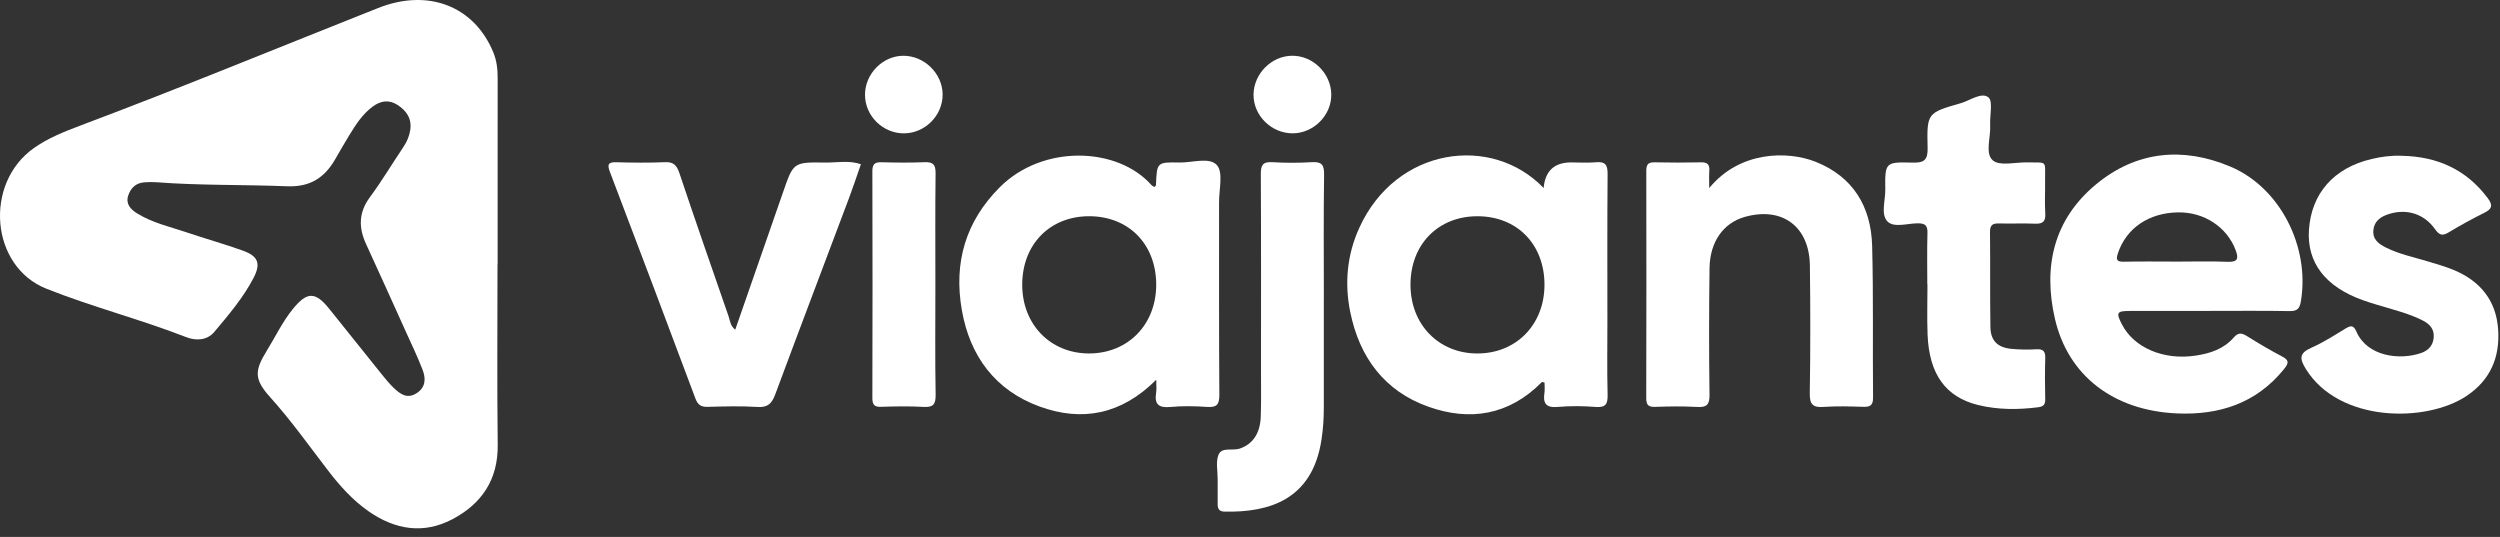 <svg width="149" height="32" viewBox="0 0 149 32" fill="none" xmlns="http://www.w3.org/2000/svg">
<rect x="0" y="0" width="149" height="32" fill="#333333" stroke="none"/>
<g id="Viajantes_logo Branca" clip-path="url(#clip0_3230_4351)">
<path id="Vector" d="M29.651 15.746C29.651 19.335 29.62 22.924 29.664 26.513C29.689 28.588 28.71 30.018 26.979 30.938C25.25 31.856 23.552 31.575 21.971 30.476C21.018 29.812 20.25 28.952 19.549 28.039C18.421 26.569 17.35 25.06 16.107 23.678C15.14 22.606 15.158 22.103 15.907 20.893C16.413 20.072 16.828 19.193 17.437 18.437C18.305 17.362 18.793 17.365 19.648 18.437C20.691 19.744 21.735 21.047 22.783 22.348C22.995 22.613 23.214 22.875 23.458 23.109C23.848 23.485 24.267 23.802 24.837 23.43C25.383 23.073 25.383 22.551 25.186 22.037C24.886 21.261 24.524 20.508 24.18 19.748C23.397 18.014 22.616 16.279 21.82 14.55C21.368 13.567 21.369 12.666 22.046 11.753C22.759 10.79 23.374 9.754 24.044 8.758C24.254 8.447 24.396 8.112 24.451 7.749C24.553 7.072 24.231 6.595 23.679 6.246C23.172 5.927 22.694 6.003 22.226 6.342C21.598 6.8 21.196 7.443 20.799 8.089C20.511 8.556 20.245 9.034 19.968 9.507C19.326 10.609 18.472 11.157 17.099 11.102C14.499 10.997 11.893 11.06 9.295 10.86C9.062 10.843 8.826 10.851 8.593 10.868C8.088 10.904 7.778 11.22 7.637 11.671C7.486 12.152 7.783 12.475 8.155 12.707C9.071 13.283 10.125 13.511 11.132 13.852C12.24 14.227 13.369 14.54 14.47 14.936C15.386 15.265 15.561 15.702 15.112 16.563C14.495 17.75 13.624 18.769 12.769 19.785C12.332 20.303 11.663 20.314 11.096 20.093C8.355 19.027 5.502 18.294 2.769 17.209C-0.58 15.88 -0.968 10.926 2.027 8.82C2.867 8.229 3.807 7.853 4.759 7.495C10.725 5.254 16.618 2.824 22.542 0.476C25.522 -0.705 28.271 0.361 29.407 3.135C29.61 3.634 29.662 4.143 29.66 4.671C29.657 8.365 29.659 12.058 29.659 15.752L29.651 15.746Z" fill="white"/>
<path id="Vector_2" d="M68.913 22.632C66.829 24.719 64.479 25.147 61.96 24.229C59.326 23.268 57.806 21.236 57.325 18.478C56.834 15.666 57.54 13.203 59.593 11.153C62.159 8.592 66.604 8.746 68.629 11.032C68.674 11.084 68.747 11.109 68.805 11.147C68.846 11.093 68.896 11.059 68.897 11.021C68.949 9.68 68.949 9.659 70.286 9.686C71.06 9.702 72.09 9.342 72.531 9.845C72.912 10.279 72.654 11.293 72.656 12.05C72.661 15.875 72.644 19.7 72.673 23.526C72.678 24.128 72.509 24.292 71.934 24.252C71.208 24.202 70.47 24.188 69.748 24.256C69.047 24.322 68.793 24.086 68.907 23.396C68.94 23.198 68.912 22.988 68.912 22.633L68.913 22.632ZM64.918 12.887C62.573 12.884 60.927 14.564 60.924 16.965C60.922 19.34 62.608 21.071 64.918 21.066C67.234 21.061 68.913 19.337 68.91 16.965C68.908 14.559 67.275 12.89 64.917 12.887H64.918Z" fill="white"/>
<path id="Vector_3" d="M92.001 11.206C92.089 10.189 92.635 9.68 93.638 9.68C94.134 9.68 94.631 9.716 95.122 9.67C95.679 9.62 95.818 9.832 95.813 10.375C95.788 13.308 95.801 16.243 95.801 19.178C95.801 20.619 95.776 22.061 95.813 23.501C95.827 24.059 95.722 24.304 95.1 24.254C94.35 24.193 93.585 24.189 92.836 24.254C92.156 24.312 91.951 24.053 92.048 23.421C92.08 23.216 92.053 23.004 92.053 22.797C91.98 22.786 91.911 22.756 91.89 22.776C89.95 24.744 87.614 25.126 85.124 24.238C82.511 23.306 81.018 21.291 80.472 18.584C80.127 16.872 80.285 15.185 81.009 13.589C83.202 8.751 88.92 7.991 92.001 11.206ZM92.051 16.971C92.051 14.564 90.419 12.893 88.065 12.888C85.718 12.883 84.068 14.562 84.065 16.96C84.061 19.337 85.743 21.069 88.054 21.067C90.371 21.066 92.051 19.343 92.051 16.971Z" fill="white"/>
<path id="Vector_4" d="M131.601 18.533C130.039 18.533 128.477 18.53 126.915 18.533C126.16 18.535 126.107 18.636 126.464 19.329C127.18 20.726 128.948 21.481 130.851 21.196C131.717 21.067 132.536 20.803 133.13 20.116C133.402 19.802 133.61 19.84 133.921 20.033C134.606 20.459 135.3 20.874 136.016 21.247C136.462 21.478 136.395 21.666 136.126 22C134.47 24.046 132.25 24.751 129.741 24.639C125.965 24.472 123.257 22.391 122.475 19.003C121.756 15.889 122.399 13.079 124.924 10.988C127.324 8.999 130.099 8.738 132.924 9.927C135.907 11.181 137.674 14.716 137.134 17.95C137.058 18.411 136.905 18.549 136.446 18.541C134.833 18.513 133.218 18.53 131.604 18.53L131.601 18.533ZM129.716 15.592C130.727 15.592 131.74 15.561 132.75 15.603C133.376 15.63 133.438 15.416 133.237 14.888C132.716 13.528 131.362 12.63 129.803 12.657C128.066 12.687 126.742 13.597 126.24 15.059C126.098 15.473 126.137 15.609 126.601 15.598C127.638 15.573 128.676 15.591 129.714 15.591L129.716 15.592Z" fill="white"/>
<path id="Vector_5" d="M101.871 11.209C103.685 8.99 106.549 8.98 108.217 9.645C110.447 10.534 111.519 12.318 111.58 14.66C111.66 17.67 111.605 20.682 111.634 23.694C111.638 24.169 111.454 24.26 111.038 24.246C110.258 24.221 109.473 24.197 108.694 24.252C108.059 24.296 107.852 24.119 107.863 23.446C107.903 20.905 107.902 18.365 107.869 15.825C107.837 13.492 106.218 12.302 103.993 12.926C102.72 13.283 101.909 14.405 101.888 15.983C101.856 18.497 101.852 21.012 101.887 23.526C101.895 24.131 101.715 24.287 101.141 24.254C100.311 24.205 99.474 24.221 98.641 24.249C98.225 24.263 98.114 24.12 98.116 23.713C98.128 19.209 98.127 14.704 98.119 10.2C98.119 9.854 98.188 9.667 98.586 9.675C99.523 9.696 100.463 9.694 101.399 9.675C101.788 9.667 101.901 9.834 101.874 10.192C101.854 10.474 101.87 10.757 101.87 11.211L101.871 11.209Z" fill="white"/>
<path id="Vector_6" d="M143.146 9.285C145.242 9.326 146.982 10.088 148.271 11.811C148.59 12.237 148.527 12.456 148.058 12.687C147.334 13.042 146.628 13.438 145.935 13.853C145.568 14.073 145.383 14.02 145.13 13.66C144.49 12.753 143.469 12.435 142.441 12.737C141.936 12.885 141.517 13.135 141.454 13.715C141.393 14.289 141.801 14.556 142.234 14.77C143.01 15.153 143.856 15.325 144.676 15.573C145.199 15.732 145.729 15.88 146.232 16.087C147.811 16.739 148.774 17.901 148.89 19.641C148.999 21.297 148.43 22.65 146.998 23.604C144.612 25.195 139.425 25.208 137.431 21.995C137.036 21.356 137.039 21.044 137.761 20.724C138.472 20.412 139.134 19.979 139.803 19.575C140.111 19.39 140.275 19.379 140.439 19.758C141.087 21.257 143.033 21.48 144.303 21.039C144.719 20.894 145.006 20.605 145.048 20.124C145.092 19.632 144.83 19.333 144.437 19.124C143.835 18.805 143.186 18.612 142.538 18.42C141.964 18.25 141.387 18.091 140.824 17.89C138.585 17.088 137.486 15.647 137.613 13.707C137.755 11.524 139.101 10 141.359 9.474C141.943 9.337 142.538 9.258 143.144 9.285H143.146Z" fill="white"/>
<path id="Vector_7" d="M43.819 19.653C44.778 16.897 45.728 14.171 46.674 11.444C47.286 9.68 47.283 9.661 49.167 9.688C49.88 9.699 50.607 9.542 51.31 9.788C51.079 10.449 50.861 11.115 50.614 11.771C49.145 15.683 47.659 19.59 46.204 23.507C46.005 24.04 45.769 24.295 45.155 24.255C44.168 24.192 43.175 24.221 42.186 24.248C41.788 24.259 41.592 24.139 41.446 23.749C39.764 19.247 38.066 14.751 36.355 10.258C36.182 9.804 36.237 9.656 36.74 9.67C37.703 9.697 38.669 9.708 39.631 9.666C40.152 9.642 40.338 9.858 40.494 10.323C41.449 13.171 42.436 16.009 43.421 18.846C43.511 19.107 43.521 19.417 43.821 19.651L43.819 19.653Z" fill="white"/>
<path id="Vector_8" d="M114.867 16.949C114.867 15.928 114.847 14.907 114.877 13.886C114.889 13.435 114.736 13.308 114.298 13.309C113.681 13.312 112.871 13.592 112.491 13.196C112.083 12.772 112.372 11.953 112.363 11.307C112.342 9.68 112.356 9.648 113.976 9.692C114.664 9.711 114.906 9.554 114.886 8.806C114.833 6.735 114.867 6.723 116.856 6.152C117.417 5.992 118.096 5.473 118.509 5.803C118.796 6.033 118.581 6.885 118.615 7.457C118.659 8.18 118.291 9.144 118.773 9.559C119.184 9.914 120.114 9.665 120.813 9.678C122.075 9.699 121.872 9.54 121.887 10.761C121.897 11.415 121.858 12.072 121.898 12.723C121.93 13.226 121.73 13.352 121.27 13.331C120.568 13.3 119.864 13.338 119.162 13.317C118.786 13.306 118.598 13.388 118.604 13.828C118.626 15.713 118.599 17.598 118.628 19.481C118.64 20.308 119.048 20.712 119.882 20.792C120.372 20.839 120.871 20.847 121.362 20.817C121.78 20.792 121.909 20.94 121.897 21.349C121.873 22.16 121.878 22.971 121.895 23.782C121.902 24.104 121.806 24.23 121.47 24.273C120.271 24.425 119.076 24.427 117.902 24.14C115.956 23.666 114.974 22.295 114.883 19.932C114.846 18.939 114.877 17.944 114.877 16.949C114.874 16.949 114.871 16.949 114.867 16.949Z" fill="white"/>
<path id="Vector_9" d="M78.899 17.788C78.899 19.962 78.898 22.138 78.899 24.312C78.899 24.942 78.857 25.565 78.763 26.189C78.225 29.775 75.665 30.548 72.982 30.493C72.674 30.487 72.57 30.337 72.573 30.056C72.578 29.558 72.57 29.061 72.573 28.563C72.577 28.066 72.447 27.508 72.63 27.087C72.827 26.631 73.463 26.881 73.89 26.736C74.648 26.477 75.102 25.854 75.141 24.843C75.174 23.953 75.155 23.062 75.156 22.171C75.156 18.241 75.166 14.311 75.145 10.381C75.142 9.851 75.258 9.631 75.827 9.666C76.606 9.713 77.392 9.713 78.171 9.666C78.745 9.631 78.926 9.791 78.916 10.398C78.879 12.86 78.901 15.323 78.901 17.787L78.899 17.788Z" fill="white"/>
<path id="Vector_10" d="M55.749 17.007C55.749 19.179 55.725 21.352 55.764 23.523C55.775 24.127 55.597 24.285 55.022 24.251C54.191 24.202 53.356 24.218 52.523 24.246C52.112 24.26 51.992 24.127 51.993 23.715C52.006 19.212 52.006 14.712 51.993 10.21C51.993 9.799 52.121 9.659 52.528 9.67C53.386 9.694 54.246 9.703 55.105 9.667C55.614 9.647 55.767 9.809 55.761 10.331C55.733 12.555 55.749 14.779 55.749 17.004V17.007Z" fill="white"/>
<path id="Vector_11" d="M56.181 5.63C56.187 6.867 55.157 7.922 53.912 7.947C52.638 7.974 51.553 6.916 51.554 5.649C51.554 4.409 52.594 3.34 53.815 3.324C55.077 3.308 56.173 4.376 56.181 5.63Z" fill="white"/>
<path id="Vector_12" d="M79.344 5.643C79.352 6.872 78.302 7.93 77.064 7.946C75.788 7.961 74.697 6.891 74.711 5.635C74.724 4.399 75.77 3.341 76.994 3.323C78.251 3.304 79.337 4.376 79.345 5.641L79.344 5.643Z" fill="white"/>
</g>
<defs>
<clipPath id="clip0_3230_4351">
<rect width="149" height="31.597" fill="white"/>
</clipPath>
</defs>
</svg>
